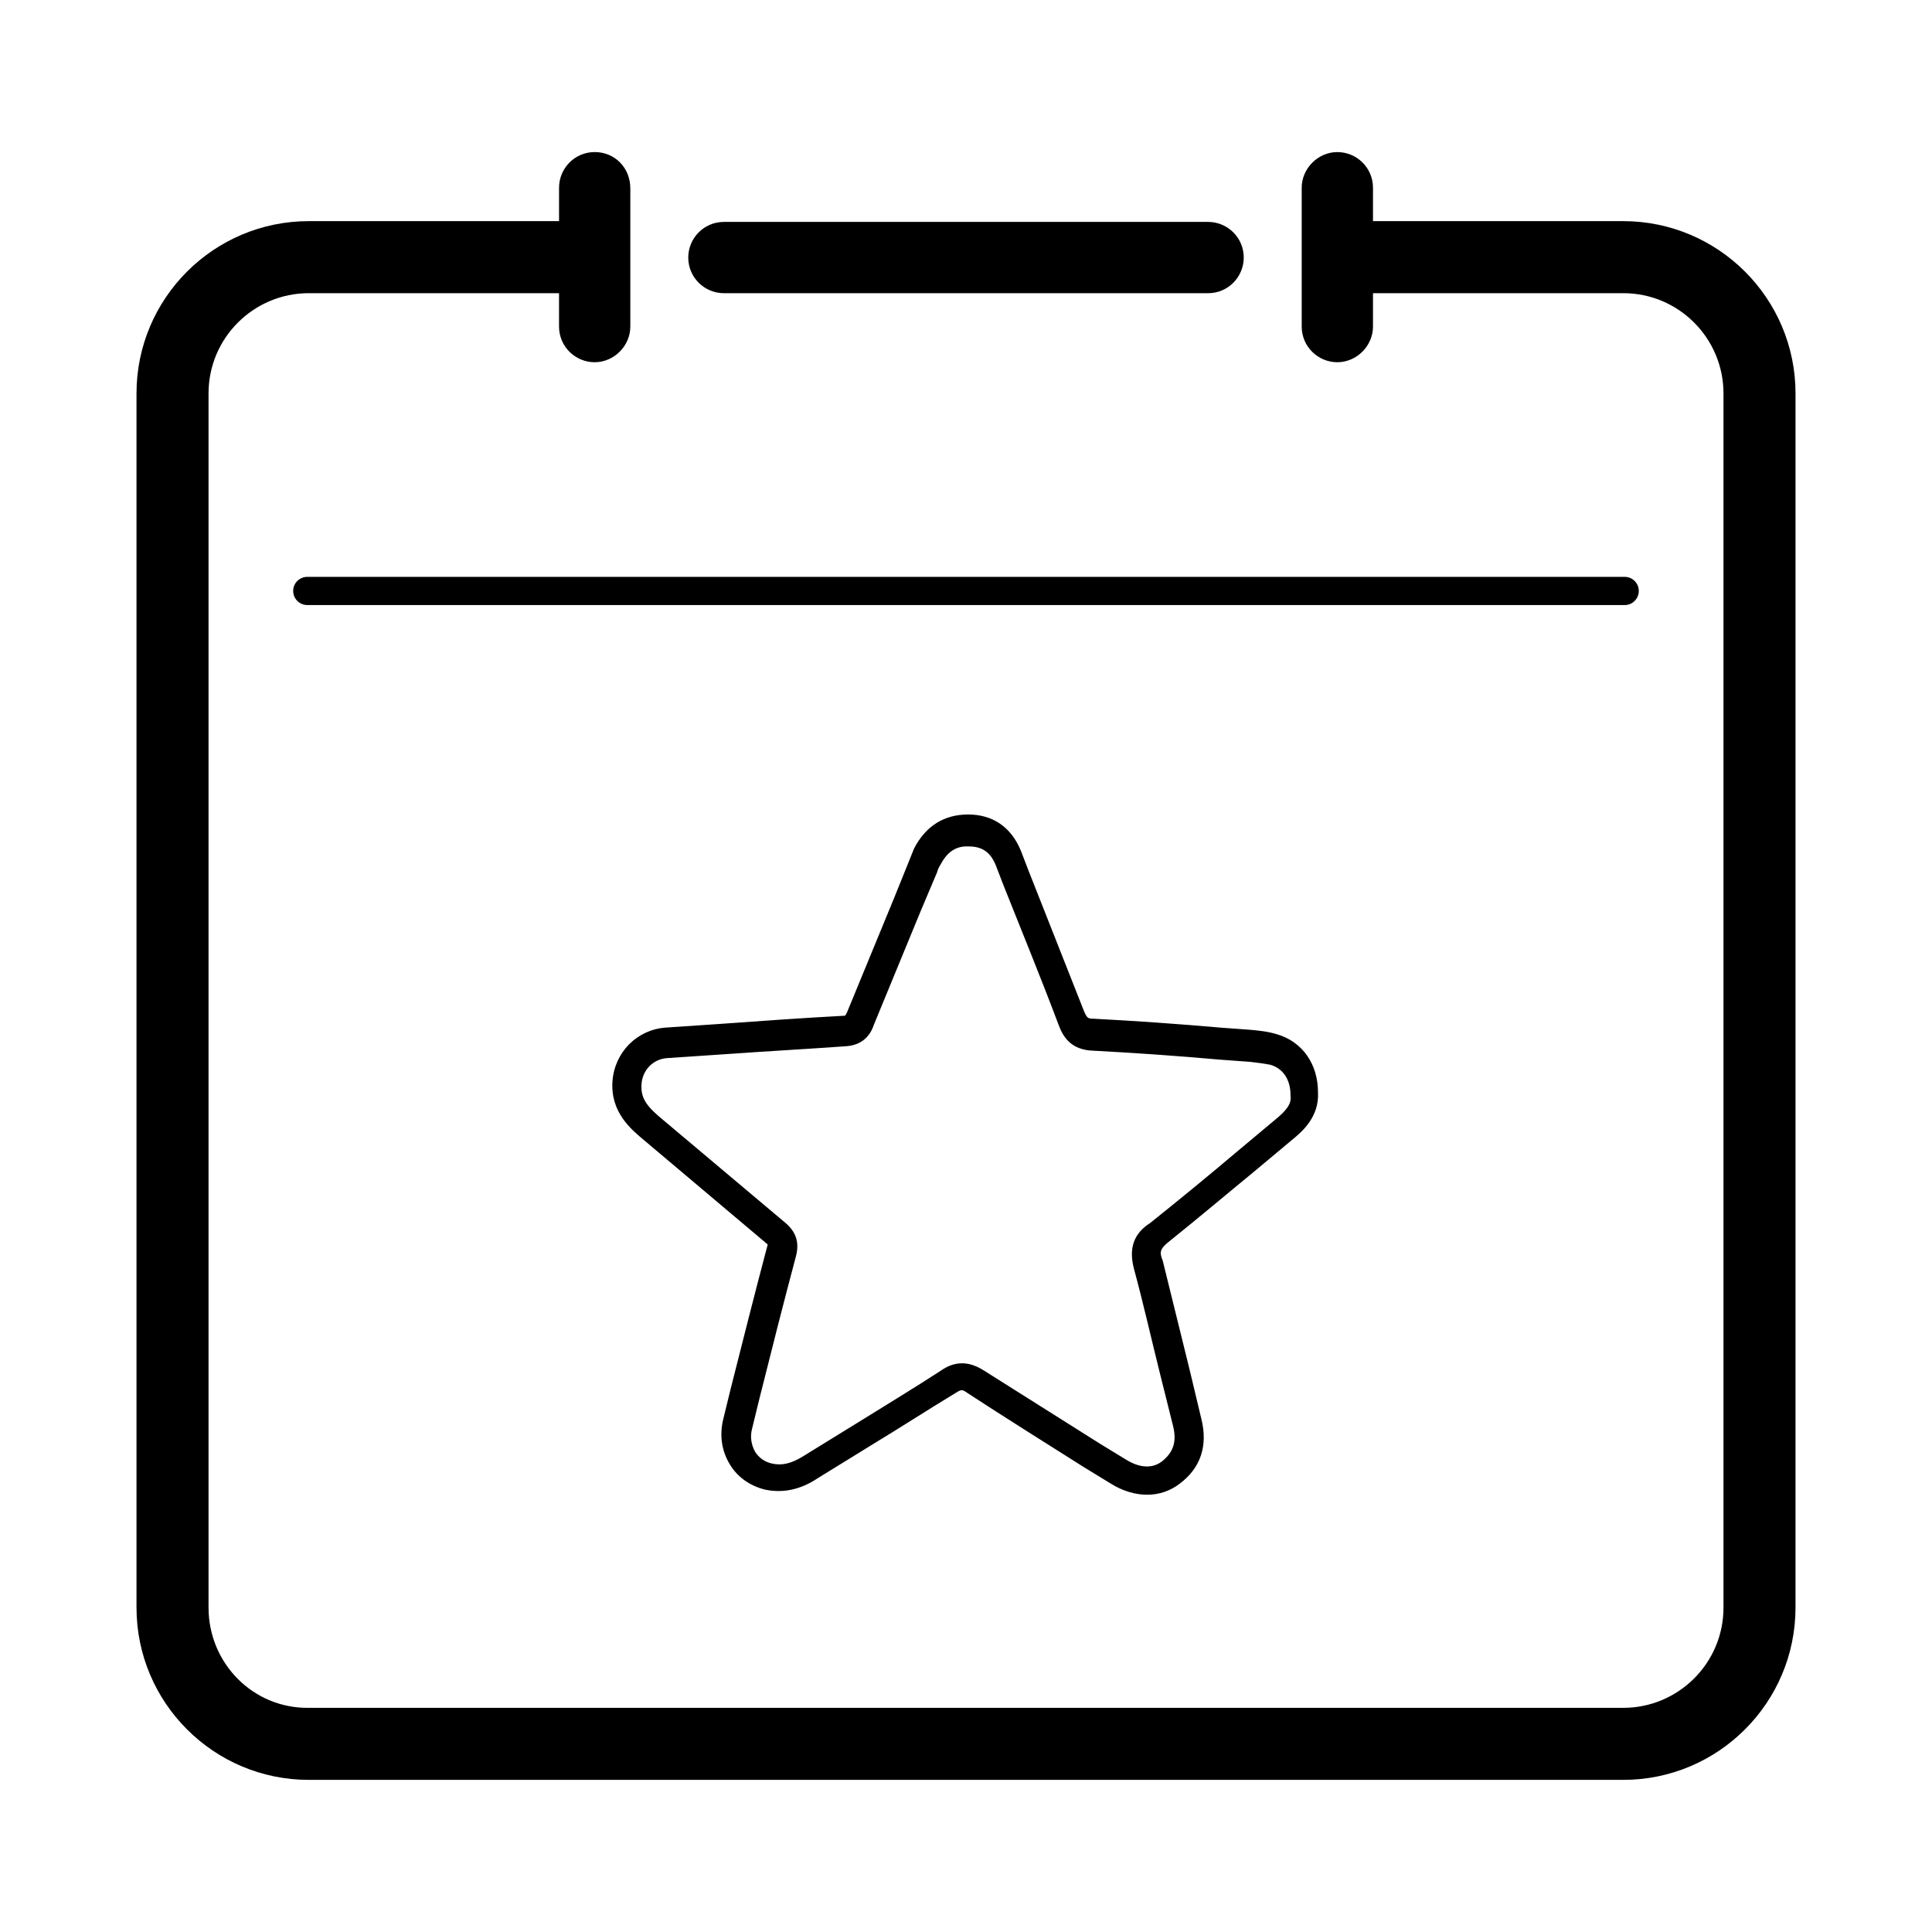 <?xml version="1.0" encoding="UTF-8"?>
<!-- Uploaded to: SVG Repo, www.svgrepo.com, Generator: SVG Repo Mixer Tools -->
<svg fill="#000000" width="800px" height="800px" version="1.1" viewBox="144 144 512 512" xmlns="http://www.w3.org/2000/svg">
 <g>
  <path d="m453.33 473.41c7.871-6.297 15.547-12.793 23.223-19.09l10.824-9.055c1.574-1.379 6.297-5.312 5.902-11.809 0-7.477-4.133-13.383-10.824-15.352-2.559-0.789-4.922-0.984-6.887-1.18l-8.07-0.59c-11.219-0.984-22.434-1.77-33.652-2.363-1.574 0-1.77-0.195-2.559-1.969-4.922-12.398-9.84-24.992-14.762-37.391l-1.969-5.117c-2.559-6.297-7.477-9.645-13.973-9.645-6.297 0-11.219 2.953-14.367 9.055-0.395 0.984-0.789 1.969-1.18 2.953l-4.133 10.234c-4.133 10.035-8.266 20.074-12.398 30.109-0.395 0.789-0.395 0.984-0.789 0.984-11.02 0.59-22.043 1.379-32.867 2.164l-14.562 0.984c-7.477 0.59-13.383 6.496-13.973 14.168-0.59 8.266 4.922 12.793 8.461 15.742l32.668 27.551s0 0.195-0.195 0.789c-3.344 12.594-6.496 25.191-9.645 37.59l-1.969 8.07c-0.984 4.133-0.395 8.266 1.77 11.809 1.969 3.344 5.312 5.707 9.25 6.691 4.527 0.984 9.25 0.195 13.973-2.953 4.723-2.953 9.645-5.902 14.367-8.855 7.477-4.527 14.762-9.25 22.238-13.777 1.574-0.984 1.77-0.984 3.148 0 10.234 6.691 20.664 13.188 30.898 19.68l7.086 4.328c3.148 1.969 6.496 2.953 9.645 2.953 3.148 0 6.102-0.984 8.66-2.953 5.512-4.133 7.477-10.035 5.707-17.121l-3.148-13.188c-2.363-9.645-4.723-19.09-7.086-28.734-0.977-2.356-0.586-3.141 1.188-4.715zm-8.855 6.691c2.559 9.445 4.723 19.09 7.086 28.535l3.344 13.383c0.984 4.133 0 6.887-2.953 9.25-2.559 1.969-5.902 1.77-9.445-0.395l-7.086-4.328c-10.234-6.496-20.664-12.988-30.898-19.484-1.969-1.18-3.738-1.77-5.512-1.77-1.969 0-3.738 0.59-5.707 1.969-7.281 4.723-14.762 9.25-22.043 13.777-4.723 2.953-9.645 5.902-14.367 8.855-3.148 1.969-5.707 2.559-8.266 1.969-1.969-0.395-3.543-1.574-4.527-3.148-0.984-1.77-1.379-3.938-0.789-6.102l1.969-8.07c3.148-12.594 6.297-24.992 9.645-37.59 0.984-3.738 0-6.496-2.754-8.855l-32.273-27.16c-4.328-3.543-6.102-5.707-5.902-9.445 0.195-3.938 3.148-6.887 6.887-7.086l14.562-0.984c11.02-0.789 21.844-1.379 32.867-2.164 5.117-0.395 6.691-3.938 7.281-5.707 4.133-10.035 8.266-20.074 12.398-30.109l4.328-10.234c0.195-0.789 0.59-1.574 0.984-2.164 1.77-3.344 4.133-4.922 7.477-4.723 3.543 0 5.707 1.574 7.086 4.922l1.969 5.117c4.922 12.398 10.035 24.797 14.762 37.391 1.18 3.148 3.344 6.496 9.055 6.691 11.219 0.59 22.434 1.379 33.457 2.363l8.07 0.59c1.574 0.195 3.543 0.395 5.512 0.789 3.344 0.984 5.312 3.938 5.312 8.07v0.195c0.195 1.379-0.195 2.953-3.148 5.512l-10.824 9.055c-7.676 6.496-15.352 12.793-23.223 19.09-4.332 2.746-5.711 6.68-4.332 11.996z"/>
  <path d="m464.16 221.7c5.312 0 9.445-4.328 9.445-9.445 0-5.312-4.328-9.445-9.445-9.445h-128.32c-5.312 0-9.445 4.328-9.445 9.445 0 5.312 4.328 9.445 9.445 9.445z"/>
  <path d="m221.7 300.61c0 2.164 1.77 3.738 3.738 3.738h349.12c2.164 0 3.738-1.77 3.738-3.738 0-2.164-1.77-3.738-3.738-3.738h-349.12c-1.969 0-3.742 1.574-3.742 3.738z"/>
  <path d="m301.6 184.3c-5.312 0-9.445 4.328-9.445 9.445v8.855l-66.324 0.004c-25.191 0-45.656 20.469-45.656 45.656v321.77c0 25.191 20.469 45.656 45.656 45.656h348.34c25.191 0 45.656-20.469 45.656-45.656l0.004-321.77c0-25.191-20.469-45.656-45.656-45.656h-66.32v-8.855c0-5.312-4.328-9.445-9.445-9.445-5.117 0-9.445 4.328-9.445 9.445v36.801c0 5.312 4.328 9.445 9.445 9.445 5.117 0 9.445-4.328 9.445-9.445v-8.855h66.32c14.762 0 26.566 12.004 26.566 26.566v321.77c0 14.762-12.004 26.566-26.566 26.566h-348.34c-14.762 0.199-26.57-11.809-26.57-26.566v-321.77c0-14.762 12.004-26.566 26.566-26.566h66.32v8.855c0 5.312 4.328 9.445 9.445 9.445s9.445-4.328 9.445-9.445v-36.602c0.004-5.516-4.129-9.648-9.441-9.648z"/>
 </g>
</svg>